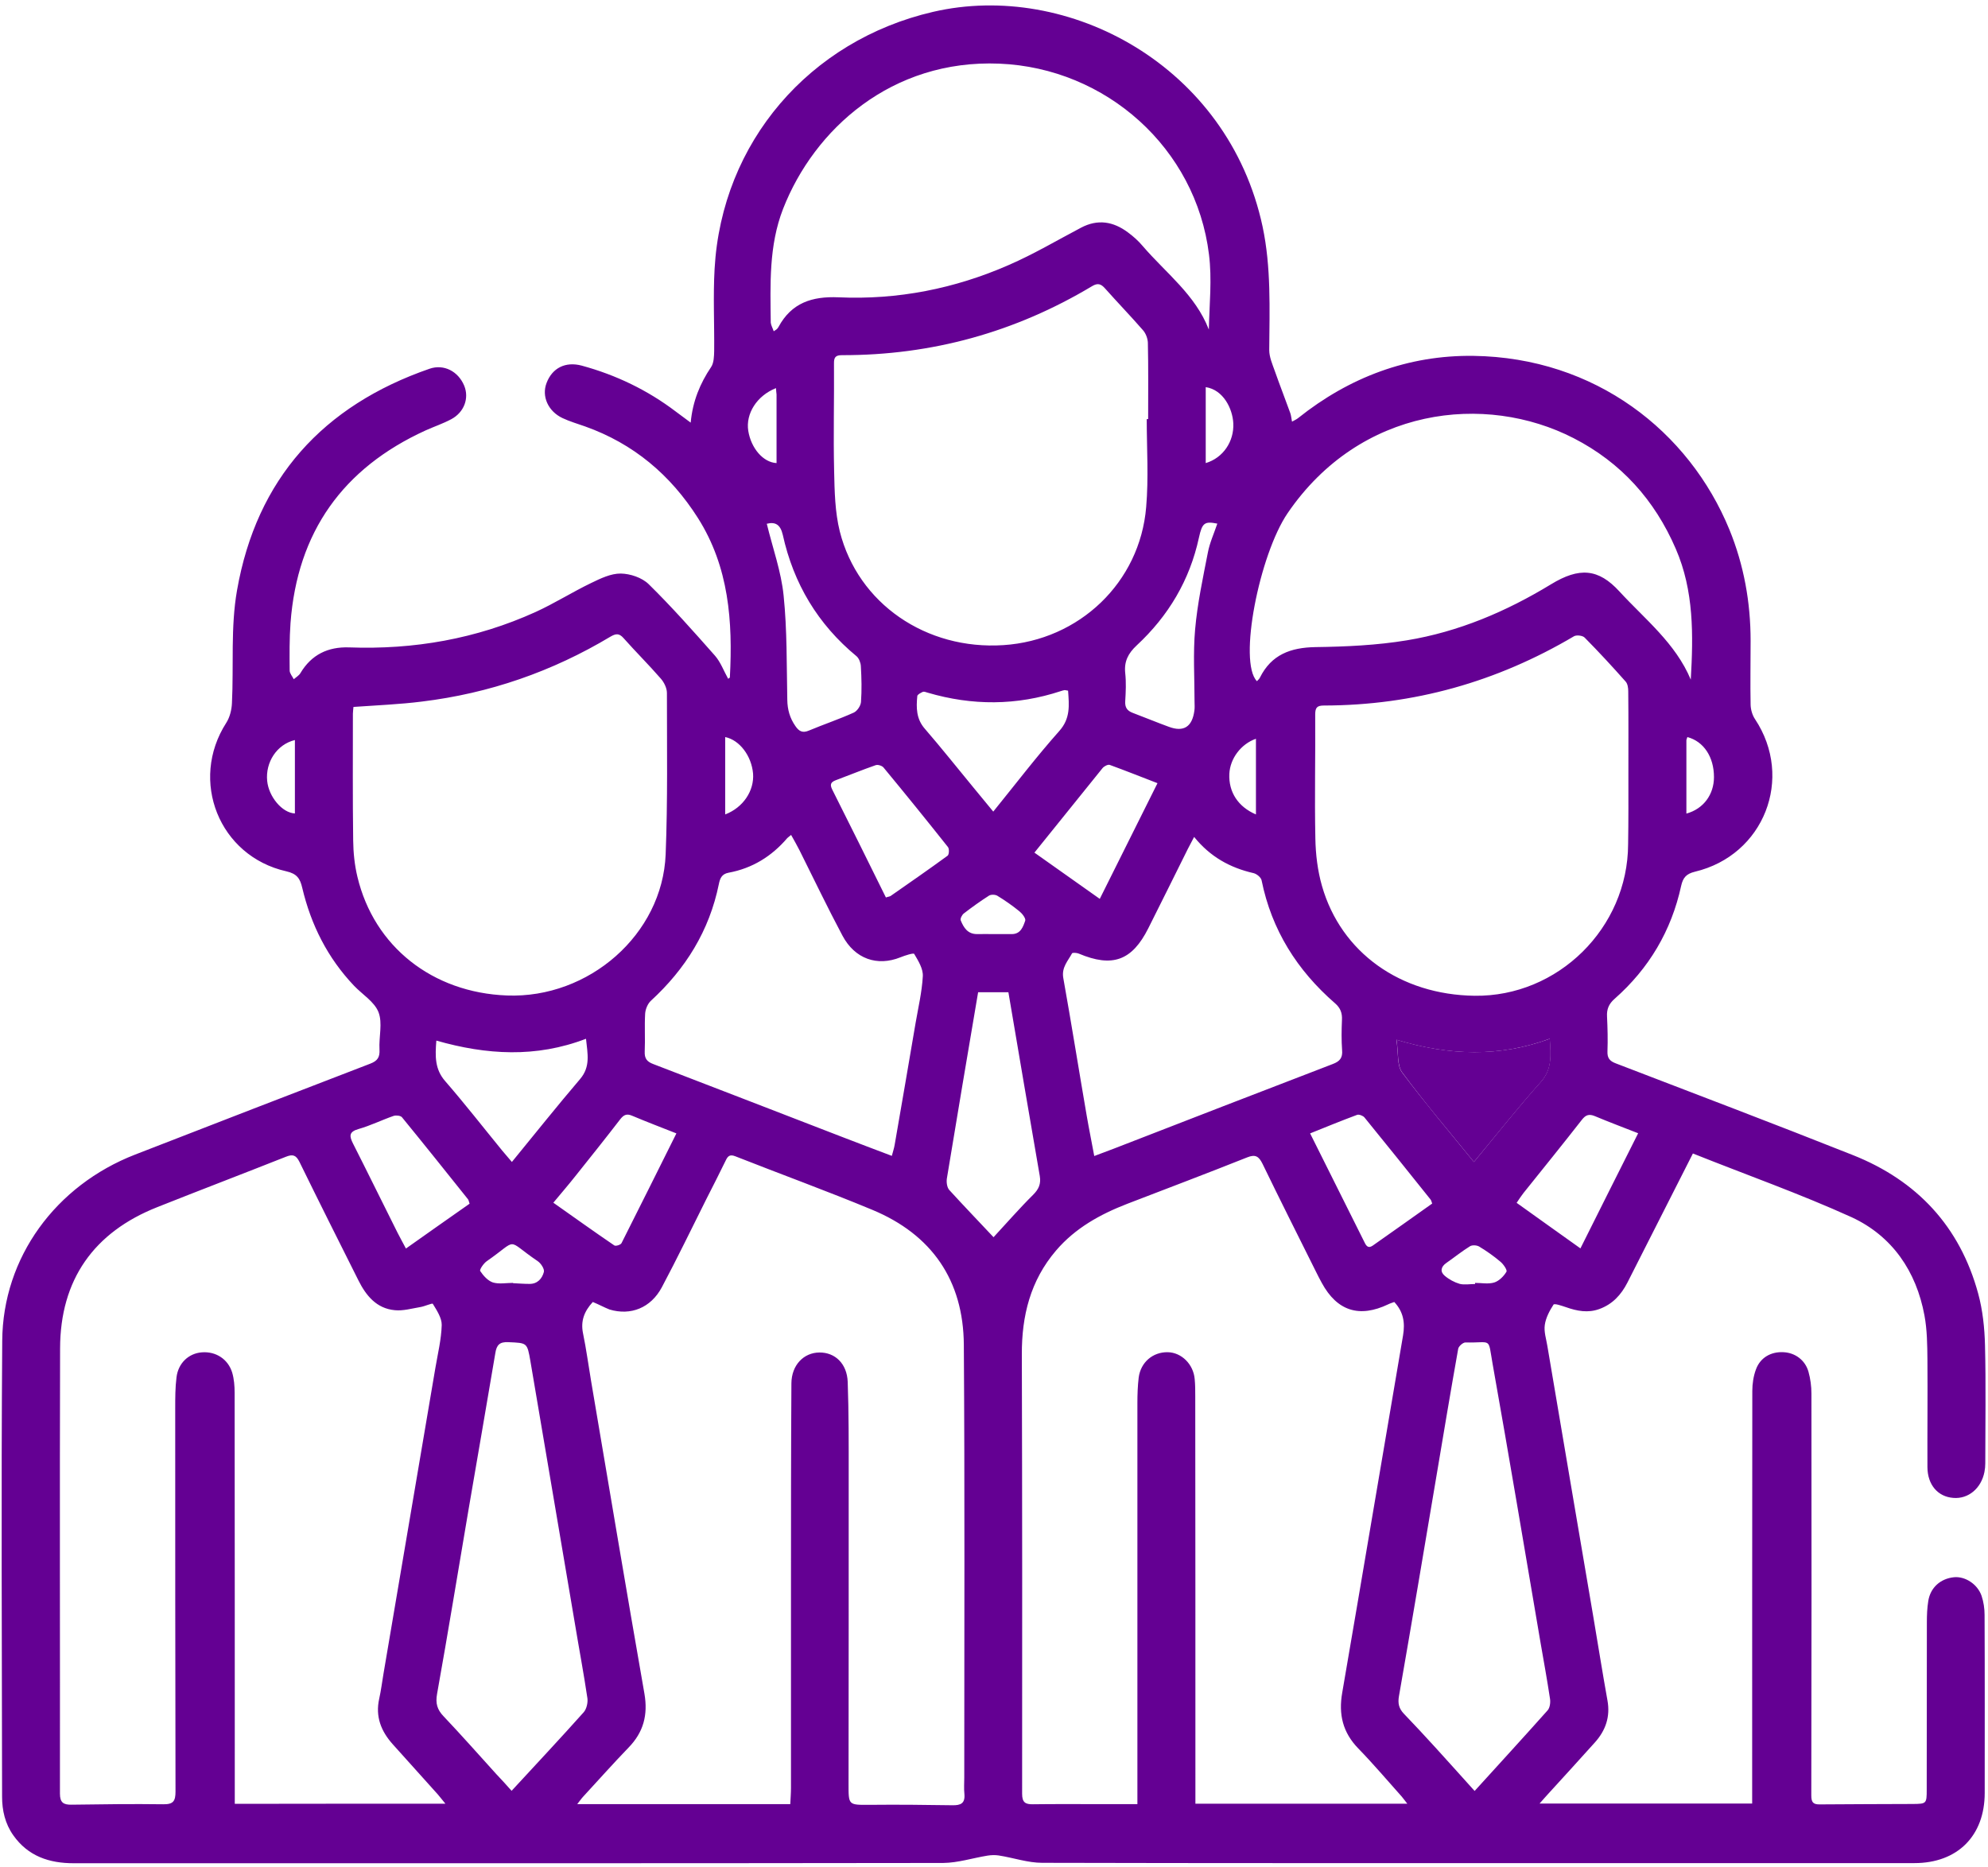 <svg width="165" height="155" viewBox="0 0 165 155" fill="none" xmlns="http://www.w3.org/2000/svg">
<g clip-path="url(#clip0_3086_1570)">
<path d="M140.507 95.743C138.652 99.406 136.856 102.94 135.071 106.462C134.554 107.472 133.838 108.258 132.735 108.657C131.795 108.998 130.891 108.822 129.987 108.505C129.635 108.387 129.025 108.176 128.942 108.282C128.614 108.787 128.297 109.385 128.215 109.972C128.132 110.536 128.332 111.135 128.426 111.71C129.694 119.224 130.974 126.738 132.253 134.263C132.641 136.553 133.005 138.854 133.416 141.143C133.662 142.493 133.263 143.632 132.382 144.618C131.079 146.074 129.753 147.518 128.438 148.962C128.262 149.15 128.097 149.35 127.78 149.702C133.756 149.702 139.532 149.702 145.426 149.702C145.426 149.409 145.426 149.103 145.426 148.798C145.426 137.68 145.426 126.562 145.438 115.455C145.438 114.856 145.532 114.222 145.743 113.659C146.107 112.673 146.999 112.18 148.032 112.238C148.995 112.285 149.829 112.896 150.099 113.858C150.263 114.445 150.345 115.068 150.345 115.678C150.357 126.796 150.357 137.915 150.334 149.021C150.334 149.585 150.475 149.784 151.05 149.772C153.621 149.749 156.192 149.749 158.763 149.737C159.89 149.725 159.914 149.714 159.914 148.551C159.926 143.914 159.914 139.288 159.926 134.651C159.926 134.064 159.949 133.465 160.043 132.89C160.219 131.774 161.053 131.035 162.168 130.917C163.096 130.823 164.129 131.481 164.469 132.467C164.634 132.96 164.716 133.512 164.716 134.04C164.739 138.971 164.727 143.902 164.727 148.821C164.727 152.379 162.473 154.645 158.892 154.645C148.983 154.656 139.075 154.645 129.166 154.645C114.948 154.645 100.718 154.656 86.501 154.621C85.303 154.621 84.106 154.199 82.896 154.011C82.591 153.964 82.274 153.975 81.969 154.022C80.736 154.222 79.515 154.621 78.282 154.633C54.226 154.668 30.182 154.656 6.125 154.656C4.094 154.656 2.333 154.081 1.1 152.332C0.42 151.369 0.173 150.265 0.173 149.138C0.161 136.517 0.091 123.908 0.185 111.287C0.232 104.372 4.623 98.396 11.209 95.837C17.713 93.313 24.218 90.788 30.733 88.288C31.344 88.053 31.532 87.748 31.497 87.114C31.438 86.069 31.767 84.918 31.415 84.014C31.074 83.145 30.076 82.547 29.383 81.819C27.188 79.506 25.814 76.77 25.086 73.694C24.91 72.931 24.652 72.52 23.76 72.321C18.183 71.064 15.694 64.795 18.782 59.993C19.075 59.535 19.228 58.913 19.251 58.361C19.404 55.238 19.134 52.045 19.674 48.992C21.294 39.753 26.8 33.671 35.653 30.607C36.85 30.196 38.036 30.83 38.529 32.016C38.952 33.049 38.529 34.223 37.449 34.798C36.768 35.162 36.028 35.409 35.324 35.726C28.456 38.86 24.675 44.167 24.112 51.716C24.018 53.019 24.03 54.334 24.041 55.649C24.041 55.896 24.265 56.142 24.382 56.377C24.57 56.213 24.816 56.072 24.934 55.872C25.849 54.334 27.223 53.677 28.972 53.736C34.349 53.935 39.527 53.031 44.446 50.801C46.02 50.084 47.499 49.145 49.06 48.394C49.835 48.018 50.704 47.595 51.526 47.607C52.312 47.619 53.287 47.947 53.839 48.488C55.764 50.378 57.56 52.409 59.345 54.428C59.815 54.968 60.073 55.696 60.437 56.342C60.507 56.283 60.578 56.26 60.578 56.225C60.824 51.587 60.507 47.067 57.924 42.993C55.647 39.412 52.583 36.829 48.567 35.397C47.933 35.174 47.288 34.986 46.689 34.704C45.491 34.141 44.94 32.896 45.362 31.793C45.832 30.548 46.924 29.985 48.285 30.349C51.127 31.123 53.745 32.38 56.093 34.164C56.469 34.446 56.856 34.728 57.326 35.08C57.49 33.307 58.101 31.828 59.028 30.454C59.251 30.114 59.263 29.585 59.275 29.139C59.298 26.862 59.181 24.584 59.31 22.318C59.897 11.799 67.199 3.357 77.437 0.986C88.673 -1.621 101.939 5.459 104.792 18.808C105.509 22.189 105.368 25.629 105.344 29.057C105.344 29.633 105.602 30.22 105.802 30.783C106.213 31.957 106.671 33.119 107.093 34.293C107.164 34.493 107.176 34.704 107.234 34.998C107.446 34.88 107.61 34.81 107.739 34.704C111.989 31.311 116.873 29.468 122.286 29.538C132.406 29.679 140.19 35.808 143.536 43.956C144.745 46.914 145.297 50.002 145.297 53.196C145.297 54.968 145.262 56.729 145.297 58.502C145.309 58.901 145.438 59.359 145.661 59.688C148.913 64.584 146.412 70.994 140.671 72.356C139.955 72.532 139.685 72.849 139.532 73.53C138.722 77.252 136.867 80.386 134.003 82.911C133.533 83.322 133.345 83.768 133.38 84.378C133.427 85.341 133.451 86.304 133.416 87.266C133.392 87.818 133.603 88.076 134.108 88.264C140.671 90.788 147.246 93.277 153.774 95.872C159.104 97.985 162.673 101.801 164.187 107.378C164.563 108.763 164.716 110.231 164.751 111.663C164.833 114.927 164.774 118.202 164.774 121.466C164.774 121.701 164.751 121.948 164.704 122.182C164.434 123.544 163.366 124.436 162.121 124.331C160.841 124.237 159.984 123.251 159.973 121.783C159.961 118.813 159.996 115.843 159.973 112.861C159.961 111.628 159.949 110.383 159.726 109.186C159.045 105.511 157.049 102.599 153.691 101.038C149.371 99.077 144.909 97.504 140.507 95.743ZM49.201 108.07C48.485 108.845 48.18 109.655 48.391 110.677C48.661 111.98 48.837 113.318 49.06 114.633C50.528 123.286 51.972 131.939 53.486 140.58C53.792 142.352 53.404 143.785 52.172 145.053C50.892 146.379 49.659 147.765 48.403 149.127C48.25 149.291 48.133 149.467 47.91 149.749C53.886 149.749 59.709 149.749 65.591 149.749C65.614 149.256 65.65 148.833 65.65 148.41C65.65 142.892 65.65 137.374 65.65 131.856C65.65 126.174 65.65 120.503 65.685 114.821C65.697 113.307 66.706 112.273 68.009 112.262C69.301 112.25 70.299 113.177 70.358 114.704C70.451 117.275 70.44 119.846 70.44 122.417C70.44 130.964 70.44 139.511 70.428 148.047C70.428 149.843 70.393 149.819 72.213 149.808C74.49 149.784 76.768 149.808 79.046 149.843C79.738 149.855 80.114 149.69 80.043 148.904C79.996 148.457 80.032 148 80.032 147.542C80.032 135.566 80.079 123.591 79.996 111.628C79.961 106.274 77.343 102.47 72.389 100.416C68.632 98.854 64.816 97.469 61.036 95.978C60.59 95.802 60.413 95.942 60.237 96.318C59.709 97.398 59.169 98.467 58.617 99.547C57.396 101.989 56.21 104.443 54.931 106.849C54.015 108.564 52.348 109.221 50.587 108.693C50.141 108.516 49.694 108.27 49.201 108.07ZM116.803 149.714C116.615 149.479 116.486 149.291 116.345 149.127C115.147 147.788 113.985 146.415 112.741 145.135C111.449 143.808 111.085 142.305 111.402 140.497C113.105 130.612 114.76 120.727 116.451 110.841C116.627 109.784 116.486 108.892 115.723 108.07C115.57 108.129 115.394 108.176 115.23 108.258C112.823 109.409 110.98 108.822 109.712 106.497C109.535 106.168 109.359 105.84 109.195 105.499C107.716 102.529 106.225 99.57 104.781 96.588C104.475 95.978 104.194 95.79 103.501 96.072C100.202 97.387 96.879 98.643 93.557 99.922C91.314 100.791 89.248 101.93 87.651 103.797C85.515 106.298 84.798 109.221 84.81 112.426C84.845 124.577 84.845 136.74 84.834 148.892C84.834 149.596 85.092 149.772 85.726 149.761C87.487 149.737 89.26 149.749 91.033 149.749C92.124 149.749 93.216 149.749 94.402 149.749C94.402 149.268 94.402 148.88 94.402 148.493C94.402 137.809 94.402 127.125 94.402 116.441C94.402 115.749 94.426 115.044 94.508 114.351C94.672 113.072 95.682 112.215 96.926 112.238C98.065 112.262 99.051 113.236 99.157 114.469C99.204 114.95 99.204 115.432 99.204 115.913C99.216 126.491 99.216 137.069 99.216 147.647C99.216 148.317 99.216 148.974 99.216 149.714C105.062 149.714 110.874 149.714 116.803 149.714ZM36.968 149.714C36.662 149.35 36.51 149.138 36.345 148.951C35.089 147.553 33.845 146.168 32.589 144.771C31.626 143.691 31.144 142.482 31.473 141.002C31.626 140.321 31.708 139.629 31.825 138.948C33.258 130.483 34.702 122.018 36.134 113.553C36.334 112.367 36.627 111.182 36.662 109.984C36.674 109.397 36.252 108.763 35.923 108.223C35.876 108.141 35.254 108.434 34.878 108.493C34.173 108.61 33.457 108.822 32.765 108.751C31.25 108.61 30.381 107.542 29.747 106.274C28.104 102.999 26.46 99.723 24.852 96.436C24.57 95.872 24.3 95.79 23.736 96.013C20.179 97.422 16.61 98.784 13.064 100.193C7.781 102.282 4.998 106.227 4.987 111.921C4.951 124.237 4.987 136.564 4.975 148.88C4.975 149.608 5.257 149.808 5.926 149.796C8.473 149.761 11.009 149.725 13.557 149.761C14.391 149.772 14.567 149.491 14.567 148.704C14.543 138.102 14.543 127.489 14.543 116.887C14.543 116.03 14.543 115.173 14.649 114.328C14.79 113.142 15.659 112.332 16.751 112.25C17.913 112.156 18.934 112.813 19.275 113.941C19.427 114.469 19.474 115.044 19.474 115.608C19.486 126.667 19.486 137.727 19.486 148.798C19.486 149.103 19.486 149.408 19.486 149.725C25.298 149.714 31.027 149.714 36.968 149.714ZM29.336 58.678C29.325 58.878 29.289 59.054 29.289 59.242C29.289 62.752 29.266 66.251 29.313 69.761C29.325 70.771 29.43 71.804 29.665 72.779C31.05 78.578 35.899 82.394 42.075 82.629C48.884 82.887 54.977 77.557 55.248 70.924C55.424 66.462 55.353 61.989 55.353 57.516C55.353 57.117 55.118 56.636 54.848 56.33C53.85 55.18 52.759 54.1 51.749 52.961C51.385 52.55 51.115 52.585 50.669 52.843C45.832 55.743 40.619 57.551 35.019 58.232C33.164 58.467 31.285 58.538 29.336 58.678ZM95.177 34.787C95.212 34.787 95.259 34.787 95.294 34.787C95.294 32.673 95.318 30.56 95.271 28.447C95.259 28.095 95.095 27.66 94.86 27.402C93.838 26.228 92.758 25.112 91.725 23.95C91.385 23.563 91.115 23.469 90.645 23.75C84.258 27.578 77.332 29.492 69.888 29.48C69.36 29.48 69.207 29.644 69.219 30.184C69.242 33.155 69.16 36.125 69.231 39.095C69.266 40.774 69.301 42.5 69.7 44.108C71.215 50.108 76.874 53.97 83.284 53.548C89.577 53.137 94.613 48.347 95.13 42.089C95.341 39.659 95.177 37.217 95.177 34.787ZM135.153 64.196C135.153 61.919 135.165 59.641 135.141 57.375C135.141 57.105 135.095 56.753 134.918 56.565C133.815 55.321 132.688 54.1 131.525 52.925C131.361 52.749 130.856 52.691 130.645 52.808C124.235 56.6 117.331 58.549 109.876 58.561C109.312 58.561 109.16 58.737 109.16 59.301C109.183 62.729 109.101 66.157 109.172 69.585C109.195 70.912 109.359 72.274 109.723 73.542C111.308 79.072 116.239 82.57 122.38 82.652C129.306 82.746 135.106 77.029 135.13 70.078C135.165 68.106 135.153 66.145 135.153 64.196ZM140.331 56.412C140.542 52.714 140.601 49.039 139.086 45.553C137.337 41.502 134.543 38.391 130.61 36.371C123.26 32.591 112.882 33.788 106.87 42.594C104.534 46.022 102.75 54.945 104.323 56.541C104.405 56.448 104.511 56.365 104.569 56.248C105.52 54.334 107.117 53.747 109.183 53.712C111.719 53.677 114.279 53.56 116.768 53.149C121.053 52.444 125.009 50.765 128.731 48.499C131.079 47.067 132.664 47.184 134.414 49.098C136.527 51.399 139.063 53.383 140.331 56.412ZM64.217 27.496C64.393 27.378 64.44 27.355 64.476 27.32C64.534 27.261 64.581 27.202 64.617 27.132C65.697 25.136 67.399 24.584 69.594 24.678C74.502 24.901 79.245 23.962 83.742 21.989C85.796 21.097 87.734 19.947 89.718 18.902C91.115 18.162 92.406 18.385 93.615 19.289C94.062 19.618 94.496 20.005 94.848 20.428C96.762 22.659 99.216 24.467 100.331 27.355C100.378 25.265 100.601 23.163 100.343 21.121C99.263 12.304 91.807 5.647 82.943 5.283C73.997 4.919 67.575 10.73 64.992 17.34C63.806 20.393 63.935 23.586 63.971 26.779C63.994 27.003 64.123 27.214 64.217 27.496ZM74.02 95.942C74.114 95.579 74.209 95.308 74.255 95.027C74.842 91.657 75.418 88.288 75.993 84.906C76.216 83.615 76.521 82.324 76.592 81.032C76.627 80.41 76.216 79.752 75.876 79.177C75.817 79.083 75.112 79.306 74.737 79.459C72.811 80.234 70.956 79.6 69.923 77.663C68.679 75.326 67.54 72.943 66.354 70.571C66.143 70.149 65.908 69.749 65.661 69.303C65.509 69.433 65.415 69.491 65.344 69.562C64.053 71.076 62.444 72.074 60.472 72.438C59.897 72.544 59.756 72.919 59.662 73.389C58.875 77.252 56.903 80.422 54.027 83.063C53.757 83.31 53.569 83.768 53.545 84.143C53.486 85.188 53.557 86.233 53.51 87.278C53.486 87.853 53.686 88.123 54.226 88.323C59.462 90.331 64.687 92.362 69.923 94.381C71.25 94.898 72.6 95.402 74.02 95.942ZM99.11 69.468C98.91 69.855 98.746 70.149 98.593 70.454C97.501 72.65 96.41 74.857 95.306 77.052C93.956 79.741 92.324 80.328 89.541 79.154C89.377 79.083 89.025 79.06 88.978 79.13C88.638 79.764 88.097 80.293 88.25 81.173C88.931 84.989 89.541 88.816 90.199 92.632C90.387 93.724 90.61 94.804 90.821 95.954C91.444 95.719 91.937 95.532 92.441 95.344C98.488 92.996 104.546 90.648 110.604 88.323C111.203 88.1 111.449 87.806 111.391 87.161C111.332 86.339 111.344 85.505 111.379 84.672C111.414 84.085 111.25 83.662 110.804 83.275C107.657 80.539 105.544 77.193 104.71 73.072C104.663 72.826 104.299 72.532 104.041 72.473C102.092 72.027 100.448 71.123 99.11 69.468ZM42.462 148.645C44.517 146.415 46.513 144.29 48.45 142.118C48.685 141.848 48.802 141.331 48.755 140.967C48.45 138.901 48.062 136.858 47.722 134.803C46.489 127.536 45.257 120.257 44.024 112.99C43.754 111.428 43.754 111.475 42.192 111.405C41.464 111.369 41.218 111.639 41.112 112.309C40.384 116.629 39.633 120.95 38.893 125.27C38.024 130.377 37.191 135.496 36.275 140.603C36.134 141.39 36.287 141.906 36.815 142.458C38.306 144.031 39.738 145.651 41.194 147.26C41.617 147.706 42.028 148.152 42.462 148.645ZM122.391 148.657C124.434 146.403 126.465 144.196 128.449 141.965C128.637 141.754 128.696 141.319 128.649 141.014C128.414 139.453 128.132 137.903 127.862 136.353C126.548 128.64 125.256 120.914 123.882 113.201C123.483 110.935 123.859 111.487 121.628 111.428C121.429 111.428 121.076 111.733 121.029 111.945C120.407 115.443 119.82 118.954 119.233 122.452C118.2 128.569 117.179 134.686 116.11 140.791C116.005 141.39 116.11 141.812 116.509 142.235C117.402 143.162 118.27 144.102 119.139 145.053C120.219 146.238 121.288 147.436 122.391 148.657ZM82.462 102.693C83.53 101.543 84.599 100.31 85.749 99.171C86.219 98.701 86.407 98.267 86.301 97.621C85.421 92.549 84.564 87.478 83.695 82.359C82.838 82.359 82.028 82.359 81.182 82.359C80.302 87.548 79.433 92.679 78.588 97.821C78.541 98.126 78.599 98.561 78.787 98.772C79.996 100.099 81.253 101.402 82.462 102.693ZM122.333 96.447C124.235 94.146 125.996 91.916 127.874 89.814C128.825 88.746 128.708 87.618 128.625 86.221C124.446 87.759 120.29 87.63 115.899 86.304C116.075 87.407 115.934 88.429 116.368 89.016C118.259 91.54 120.301 93.947 122.333 96.447ZM36.216 86.374C36.111 87.677 36.087 88.746 36.944 89.732C38.576 91.61 40.102 93.571 41.676 95.496C41.934 95.813 42.216 96.118 42.486 96.447C44.399 94.111 46.231 91.81 48.145 89.567C49.025 88.534 48.767 87.478 48.638 86.221C44.481 87.818 40.372 87.56 36.216 86.374ZM88.649 57.328C88.45 57.293 88.403 57.281 88.356 57.281C88.25 57.305 88.144 57.328 88.05 57.363C84.376 58.573 80.701 58.584 76.991 57.493C76.862 57.457 76.709 57.387 76.603 57.422C76.427 57.504 76.146 57.645 76.134 57.774C76.04 58.737 76.04 59.665 76.756 60.486C78.118 62.06 79.421 63.703 80.748 65.312C81.3 65.981 81.852 66.65 82.439 67.366C84.305 65.065 86.031 62.799 87.91 60.686C88.861 59.629 88.731 58.537 88.649 57.328ZM63.642 43.474C64.135 45.505 64.84 47.443 65.039 49.439C65.333 52.303 65.286 55.203 65.344 58.091C65.356 58.901 65.556 59.606 66.014 60.263C66.319 60.709 66.612 60.862 67.141 60.639C68.373 60.122 69.641 59.7 70.862 59.148C71.144 59.019 71.438 58.584 71.461 58.267C71.532 57.281 71.508 56.283 71.449 55.297C71.438 55.015 71.297 54.651 71.097 54.475C67.88 51.822 65.861 48.441 64.969 44.39C64.769 43.533 64.346 43.298 63.642 43.474ZM118.869 99.899C118.811 99.758 118.799 99.641 118.728 99.558C116.909 97.281 115.089 95.015 113.245 92.749C113.128 92.608 112.788 92.479 112.635 92.538C111.343 93.019 110.076 93.536 108.737 94.076C110.275 97.163 111.778 100.169 113.281 103.175C113.562 103.75 113.868 103.433 114.173 103.222C115.723 102.13 117.272 101.038 118.869 99.899ZM73.528 74.493C73.727 74.422 73.844 74.422 73.927 74.364C75.512 73.26 77.085 72.168 78.646 71.029C78.775 70.935 78.799 70.466 78.682 70.313C76.921 68.094 75.136 65.887 73.328 63.703C73.199 63.551 72.847 63.445 72.671 63.515C71.555 63.903 70.475 64.349 69.371 64.76C68.937 64.924 68.867 65.124 69.078 65.546C70.569 68.505 72.037 71.475 73.528 74.493ZM56.14 94.076C54.895 93.583 53.686 93.125 52.489 92.62C52.031 92.42 51.784 92.514 51.479 92.902C50.258 94.487 49.002 96.06 47.745 97.633C47.17 98.361 46.56 99.065 45.926 99.829C47.663 101.05 49.307 102.235 50.986 103.374C51.103 103.456 51.514 103.327 51.584 103.186C53.099 100.193 54.59 97.175 56.14 94.076ZM85.855 70.771C87.686 72.074 89.459 73.319 91.279 74.61C92.911 71.346 94.461 68.235 96.069 65.007C94.695 64.478 93.404 63.962 92.113 63.492C91.96 63.433 91.643 63.597 91.514 63.75C89.659 66.051 87.804 68.352 85.855 70.771ZM38.975 99.911C38.917 99.746 38.905 99.629 38.846 99.547C37.026 97.269 35.207 94.992 33.363 92.737C33.246 92.597 32.882 92.561 32.682 92.62C31.696 92.96 30.757 93.43 29.759 93.712C28.937 93.947 28.996 94.311 29.301 94.921C30.546 97.375 31.755 99.852 32.988 102.306C33.199 102.729 33.434 103.139 33.692 103.633C35.477 102.376 37.191 101.155 38.975 99.911ZM101.035 43.463C99.979 43.252 99.779 43.392 99.509 44.625C98.746 48.159 96.973 51.129 94.343 53.571C93.639 54.229 93.287 54.898 93.392 55.872C93.475 56.636 93.439 57.422 93.392 58.197C93.357 58.714 93.545 58.995 94.015 59.171C95.013 59.547 95.999 59.958 96.997 60.322C98.241 60.792 98.957 60.334 99.133 58.972C99.169 58.737 99.145 58.49 99.145 58.256C99.145 56.248 99.016 54.229 99.192 52.245C99.38 50.108 99.838 47.983 100.249 45.87C100.401 45.059 100.754 44.296 101.035 43.463ZM135.963 94.064C134.742 93.583 133.545 93.136 132.371 92.643C131.889 92.444 131.608 92.538 131.291 92.949C129.694 94.992 128.062 97.011 126.442 99.03C126.254 99.277 126.078 99.535 125.878 99.84C127.675 101.12 129.4 102.365 131.173 103.621C132.77 100.416 134.331 97.316 135.963 94.064ZM82.474 77.533C82.979 77.533 83.495 77.533 84 77.533C84.716 77.522 84.916 76.923 85.092 76.418C85.151 76.23 84.845 75.831 84.611 75.643C84.035 75.174 83.413 74.739 82.779 74.352C82.603 74.246 82.263 74.234 82.086 74.34C81.37 74.798 80.666 75.303 79.996 75.819C79.844 75.937 79.68 76.254 79.738 76.395C79.985 77.005 80.325 77.545 81.112 77.533C81.57 77.522 82.028 77.533 82.474 77.533ZM122.427 106.579C122.427 106.544 122.427 106.521 122.427 106.485C122.955 106.485 123.53 106.603 124.023 106.45C124.422 106.321 124.81 105.934 125.033 105.558C125.115 105.417 124.775 104.924 124.528 104.724C123.976 104.255 123.389 103.844 122.767 103.468C122.567 103.351 122.192 103.327 122.004 103.445C121.323 103.867 120.701 104.372 120.043 104.83C119.585 105.147 119.515 105.558 119.902 105.887C120.255 106.192 120.712 106.439 121.159 106.568C121.546 106.662 122.004 106.579 122.427 106.579ZM42.58 106.485C42.58 106.497 42.58 106.497 42.58 106.509C43.038 106.532 43.484 106.568 43.941 106.568C44.611 106.579 44.998 106.121 45.139 105.581C45.209 105.335 44.892 104.853 44.623 104.677C41.887 102.822 43.12 102.799 40.408 104.677C40.138 104.865 39.785 105.382 39.856 105.499C40.114 105.887 40.49 106.309 40.913 106.45C41.429 106.603 42.016 106.485 42.58 106.485ZM60.19 61.179C60.19 63.316 60.19 65.441 60.19 67.601C61.693 67.026 62.609 65.629 62.503 64.208C62.374 62.74 61.388 61.426 60.19 61.179ZM64.405 32.215C62.808 32.849 61.881 34.34 62.104 35.761C62.339 37.205 63.337 38.379 64.452 38.438C64.452 36.536 64.452 34.646 64.452 32.744C64.44 32.603 64.417 32.45 64.405 32.215ZM139.967 67.531C141.387 67.143 142.256 65.946 142.256 64.502C142.256 62.834 141.411 61.543 140.049 61.179C140.026 61.273 139.967 61.367 139.967 61.461C139.967 63.457 139.967 65.453 139.967 67.531ZM100.073 38.438C101.529 38.004 102.432 36.63 102.362 35.139C102.303 33.929 101.54 32.356 100.073 32.133C100.073 34.223 100.073 36.289 100.073 38.438ZM24.476 61.426C22.973 61.789 22.022 63.269 22.175 64.819C22.304 66.133 23.419 67.472 24.476 67.519C24.476 65.511 24.476 63.504 24.476 61.426ZM104.241 67.601C104.241 65.476 104.241 63.41 104.241 61.32C102.996 61.754 102.092 62.964 102.033 64.232C101.963 65.734 102.75 66.967 104.241 67.601Z" fill="#640093"/>
<path d="M122.332 96.447C120.301 93.946 118.247 91.54 116.38 89.015C115.945 88.428 116.075 87.407 115.91 86.303C120.313 87.63 124.457 87.747 128.637 86.221C128.719 87.618 128.836 88.746 127.885 89.814C125.995 91.927 124.246 94.146 122.332 96.447Z" fill="#640093"/>
</g>
<defs>
<clipPath id="clip0_3086_1570">
<rect width="165" height="155" fill="white"/>
</clipPath>
</defs>
</svg>
